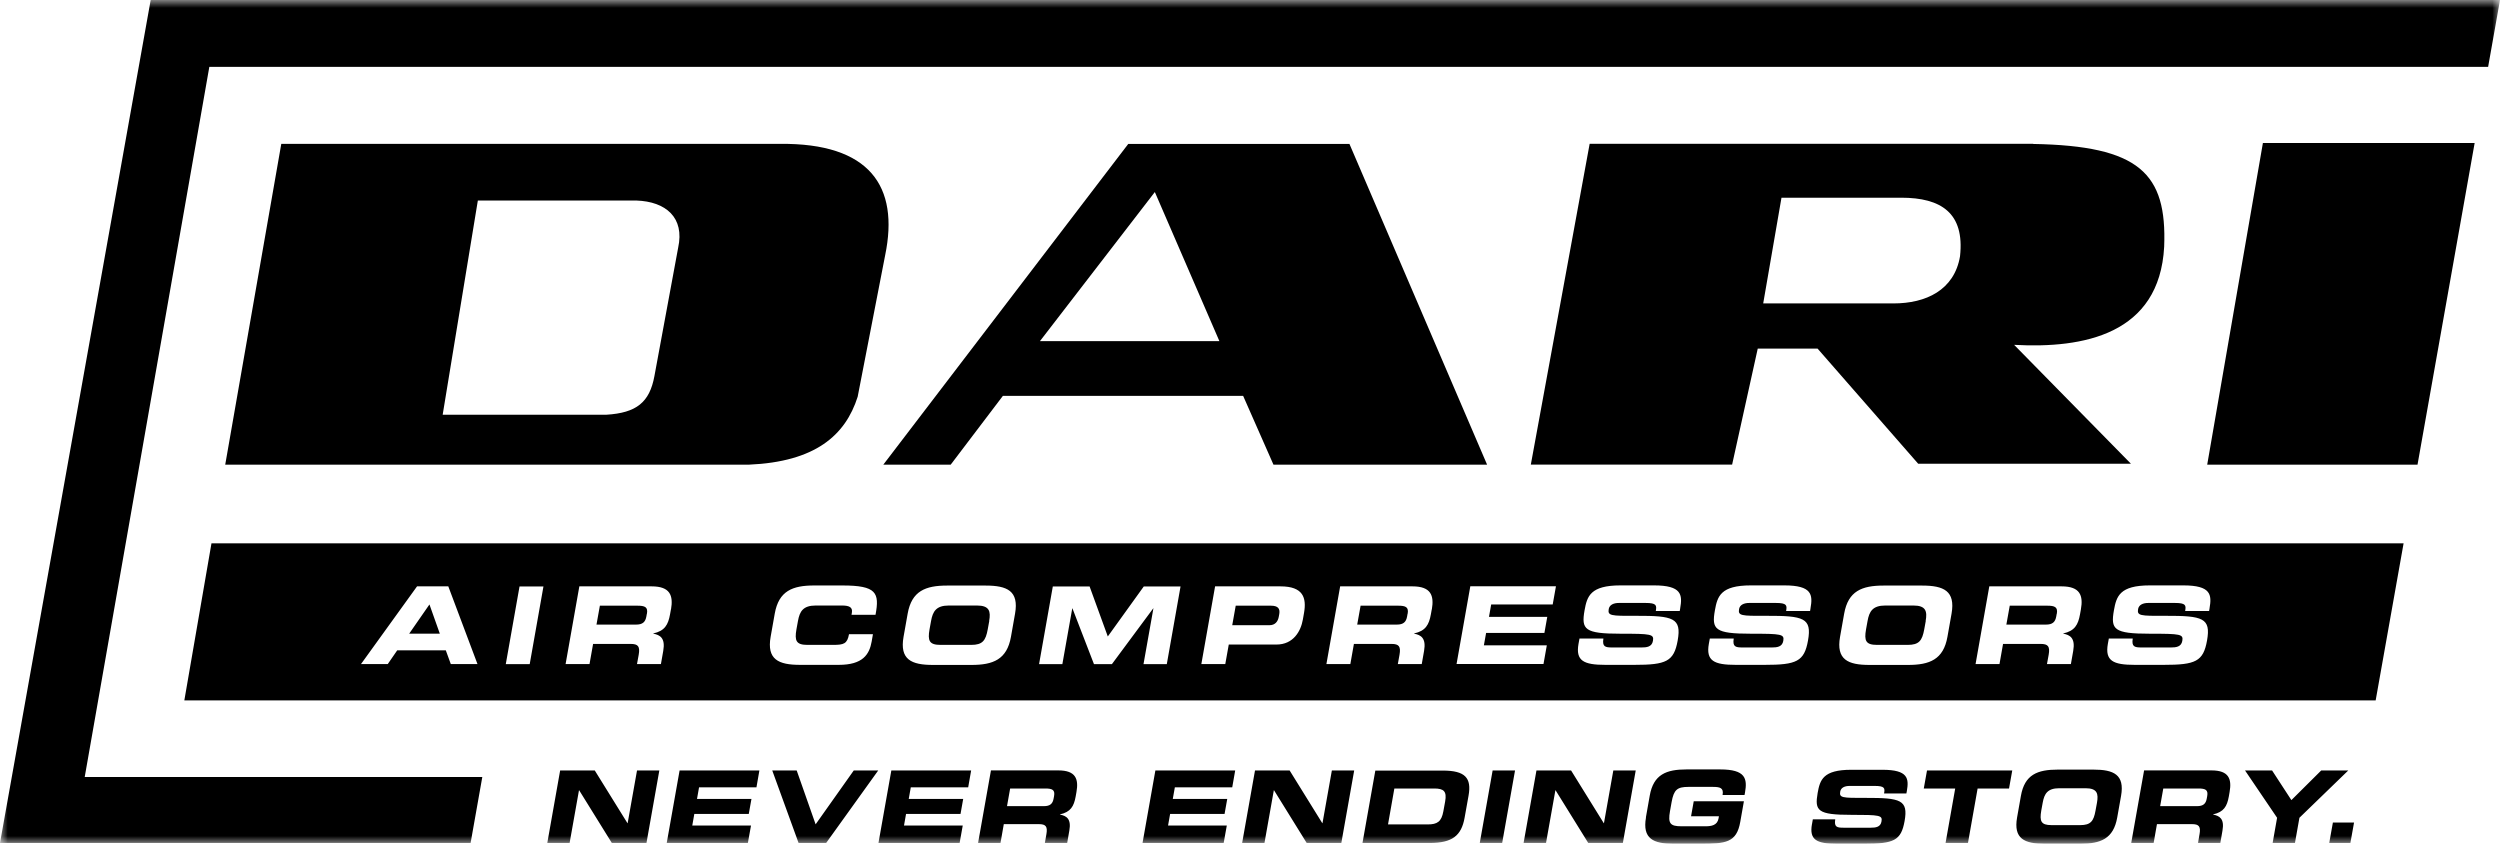 <svg width="160" height="54" viewBox="0 0 160 54" fill="none" xmlns="http://www.w3.org/2000/svg">
<g clip-path="url(#clip0_8883_34)">
<mask id="mask0_8883_34" style="mask-type:luminance" maskUnits="userSpaceOnUse" x="0" y="0" width="160" height="54">
<path d="M160 0H0V54H160V0Z" fill="white"/>
</mask>
<g mask="url(#mask0_8883_34)">
<path d="M141.261 29.739L144.826 9.15H158.378L154.721 29.739H141.261Z" fill="black"/>
<path d="M30.582 12.834L28.331 26.543H38.803C40.745 26.424 41.574 25.743 41.883 24.068L43.402 15.854C43.825 13.924 42.614 12.897 40.728 12.834H30.582ZM14.414 29.739L18.002 9.207H49.904C55.674 9.145 57.559 11.926 56.651 16.331L54.891 25.391C54.103 27.866 52.177 29.557 47.921 29.739H14.414Z" fill="black"/>
<path d="M66.557 21.832H78.041L73.91 12.29L66.557 21.832ZM56.531 29.739L72.207 9.213H86.365L95.174 29.739H81.502L79.56 25.334H64.186L60.844 29.739H56.531Z" fill="black"/>
<path d="M114.015 12.653L112.845 19.419H121.186C123.254 19.419 125.076 18.573 125.442 16.399C125.745 13.624 124.225 12.653 121.677 12.653H114.021H114.015ZM130.121 9.213C136.925 9.332 138.69 11.086 138.507 15.792C138.205 21.406 133.343 22.314 128.904 22.07L136.377 29.677H122.762L116.323 22.309H112.496L110.856 29.733H97.973L101.738 9.202H130.121V9.213Z" fill="black"/>
<path d="M149.071 53.949H150.425L150.659 52.643H149.305L149.071 53.949ZM145.443 53.949H146.877L147.163 52.337L150.288 49.311H148.557L146.649 51.207L145.414 49.311H143.683L145.734 52.337L145.449 53.949H145.443ZM136.405 53.949H137.833L138.045 52.745H140.295C140.741 52.745 140.855 52.904 140.77 53.393L140.673 53.949H142.101L142.238 53.16C142.375 52.399 142.05 52.212 141.638 52.133V52.121C142.324 51.968 142.53 51.605 142.644 50.98L142.695 50.685C142.843 49.851 142.644 49.306 141.541 49.306H137.222L136.399 53.943L136.405 53.949ZM138.45 50.464H140.69C141.141 50.464 141.335 50.543 141.261 50.952L141.233 51.105C141.175 51.44 141.004 51.593 140.615 51.593H138.25L138.45 50.464ZM130.732 51.377C130.835 50.798 131.041 50.447 131.795 50.447H133.474C134.229 50.447 134.309 50.798 134.206 51.377L134.114 51.877C133.994 52.553 133.806 52.808 133.131 52.808H131.298C130.618 52.808 130.526 52.553 130.641 51.877L130.732 51.377ZM129.093 52.32C128.853 53.676 129.561 54 130.852 54H133.149C134.44 54 135.262 53.682 135.502 52.32L135.748 50.935C135.988 49.578 135.279 49.255 133.989 49.255H131.692C130.401 49.255 129.578 49.572 129.338 50.935L129.093 52.32ZM123.122 50.464H125.133L124.516 53.949H125.95L126.567 50.464H128.578L128.784 49.311H123.328L123.122 50.464ZM115.964 52.751C115.787 53.756 116.266 54 117.569 54H119.306C121.209 54 121.671 53.796 121.894 52.547C122.134 51.196 121.642 51.06 119.414 51.065C117.878 51.071 117.706 51.06 117.775 50.657C117.821 50.407 118.061 50.299 118.381 50.299H119.969C120.626 50.299 120.643 50.441 120.58 50.782H122.008L122.037 50.634C122.179 49.822 122.122 49.266 120.477 49.266H118.478C116.672 49.266 116.478 49.913 116.329 50.753C116.129 51.894 116.329 52.15 118.478 52.15C120.323 52.15 120.489 52.178 120.414 52.581C120.351 52.938 120.037 52.973 119.734 52.973H117.981C117.569 52.973 117.375 52.933 117.455 52.439H116.021L115.964 52.763V52.751ZM105.343 52.32C105.103 53.676 105.811 54 107.103 54H108.822C110.434 54 111.142 53.938 111.376 52.604L111.61 51.281H108.399L108.228 52.24H110.011L109.988 52.377C109.908 52.825 109.525 52.882 109.148 52.882H107.617C106.897 52.882 106.737 52.712 106.88 51.911L106.983 51.332C107.126 50.537 107.343 50.361 108.062 50.361H109.617C110.074 50.361 110.331 50.418 110.245 50.878H111.65L111.679 50.73C111.839 49.828 111.719 49.243 110.091 49.243H107.937C106.646 49.243 105.823 49.561 105.583 50.923L105.338 52.309L105.343 52.32ZM97.51 53.949H98.945L99.545 50.577H99.556L101.647 53.949H103.863L104.686 49.311H103.252L102.653 52.683H102.641L100.55 49.311H98.333L97.51 53.949ZM94.711 53.949H96.139L96.962 49.311H95.528L94.705 53.949H94.711ZM89.244 50.464H91.786C92.397 50.464 92.609 50.634 92.489 51.298L92.374 51.928C92.254 52.587 91.986 52.763 91.375 52.763H88.833L89.238 50.469L89.244 50.464ZM87.193 53.949H91.512C92.946 53.949 93.529 53.483 93.734 52.337L93.986 50.929C94.192 49.782 93.769 49.317 92.34 49.317H88.021L87.198 53.955L87.193 53.949ZM79.497 53.949H80.926L81.525 50.577H81.537L83.628 53.949H85.845L86.668 49.311H85.239L84.639 52.683H84.627L82.537 49.311H80.32L79.497 53.949ZM73.122 53.949H78.315L78.515 52.836H74.755L74.887 52.093H78.372L78.543 51.133H75.058L75.19 50.39H78.863L79.052 49.311H73.944L73.122 53.949ZM62.598 53.949H64.032L64.243 52.745H66.494C66.94 52.745 67.054 52.904 66.969 53.393L66.871 53.949H68.299L68.437 53.16C68.574 52.399 68.248 52.212 67.837 52.133V52.121C68.522 51.968 68.728 51.605 68.842 50.98L68.894 50.685C69.042 49.851 68.842 49.306 67.74 49.306H63.421L62.598 53.943V53.949ZM64.649 50.464H66.889C67.34 50.464 67.534 50.543 67.46 50.952L67.431 51.105C67.374 51.44 67.203 51.593 66.814 51.593H64.449L64.649 50.464ZM56.222 53.949H61.416L61.615 52.836H57.856L57.987 52.093H61.473L61.644 51.133H58.159L58.29 50.39H61.964L62.153 49.311H57.045L56.222 53.949ZM51.109 53.949H52.874L56.205 49.311H54.64L52.2 52.757L50.989 49.311H49.424L51.109 53.949ZM42.671 53.949H47.864L48.064 52.836H44.305L44.436 52.093H47.921L48.093 51.133H44.608L44.739 50.39H48.413L48.601 49.311H43.494L42.671 53.949ZM35.027 53.949H36.455L37.055 50.577H37.066L39.157 53.949H41.374L42.197 49.311H40.769L40.169 52.683H40.157L38.066 49.311H35.849L35.027 53.949Z" fill="black"/>
<path d="M0 53.949H30.119L30.868 49.726H5.422L13.397 4.28H159.24L160 0H9.644L0 53.949Z" fill="black"/>
<path d="M26.189 40.553H28.148L27.485 38.685L26.189 40.553ZM41.402 39.287C41.482 38.85 41.277 38.764 40.791 38.764H38.392L38.175 39.974H40.711C41.128 39.974 41.305 39.809 41.368 39.451L41.397 39.287H41.402ZM63.306 39.746C63.415 39.128 63.329 38.753 62.524 38.753H60.724C59.913 38.753 59.696 39.133 59.587 39.746L59.49 40.28C59.364 41.001 59.467 41.273 60.193 41.273H62.158C62.883 41.273 63.083 41.001 63.215 40.28L63.312 39.746H63.306ZM81.874 39.292C81.931 38.957 81.799 38.764 81.337 38.764H79.086L78.863 40.013H81.246C81.605 40.013 81.782 39.781 81.839 39.485L81.874 39.292ZM90.089 39.287C90.169 38.85 89.963 38.764 89.478 38.764H87.078L86.861 39.974H89.398C89.815 39.974 89.992 39.809 90.055 39.451L90.083 39.287H90.089ZM123.242 39.746C123.351 39.128 123.265 38.753 122.459 38.753H120.66C119.848 38.753 119.631 39.133 119.523 39.746L119.426 40.28C119.3 41.001 119.403 41.273 120.128 41.273H122.094C122.819 41.273 123.019 41.001 123.151 40.28L123.248 39.746H123.242ZM131.635 39.287C131.715 38.85 131.503 38.764 131.023 38.764H128.624L128.407 39.974H130.943C131.36 39.974 131.538 39.809 131.6 39.451L131.629 39.287H131.635ZM141.41 38.946L141.381 39.105H139.85C139.913 38.742 139.902 38.589 139.193 38.589H137.491C137.148 38.589 136.891 38.708 136.839 38.974C136.765 39.406 136.948 39.423 138.593 39.412C140.981 39.406 141.507 39.548 141.25 40.995C141.01 42.335 140.518 42.551 138.479 42.551H136.622C135.228 42.551 134.714 42.289 134.902 41.211L134.965 40.865H136.496C136.411 41.393 136.616 41.438 137.056 41.438H138.936C139.262 41.438 139.599 41.404 139.667 41.018C139.742 40.587 139.57 40.558 137.593 40.558C135.285 40.558 135.074 40.286 135.291 39.06C135.451 38.163 135.656 37.465 137.593 37.465H139.736C141.507 37.465 141.564 38.061 141.41 38.935M133.177 39.003L133.12 39.321C133 39.985 132.783 40.377 132.046 40.541V40.553C132.486 40.638 132.828 40.836 132.686 41.654L132.537 42.5H131.006L131.115 41.904C131.206 41.381 131.086 41.211 130.606 41.211H128.195L127.967 42.5H126.436L127.315 37.527H131.943C133.126 37.527 133.337 38.112 133.177 39.003ZM124.899 39.275L124.636 40.757C124.379 42.21 123.494 42.556 122.111 42.556H119.648C118.266 42.556 117.506 42.216 117.763 40.757L118.026 39.275C118.283 37.822 119.168 37.476 120.551 37.476H123.014C124.396 37.476 125.156 37.816 124.899 39.275ZM115.872 38.946L115.844 39.105H114.312C114.375 38.742 114.364 38.589 113.655 38.589H111.953C111.61 38.589 111.353 38.708 111.302 38.974C111.227 39.406 111.41 39.423 113.056 39.412C115.438 39.406 115.97 39.548 115.712 40.995C115.472 42.335 114.981 42.551 112.942 42.551H111.084C109.691 42.551 109.176 42.289 109.365 41.211L109.428 40.865H110.959C110.873 41.393 111.079 41.438 111.519 41.438H113.399C113.724 41.438 114.061 41.404 114.13 41.018C114.204 40.587 114.032 40.558 112.056 40.558C109.748 40.558 109.536 40.286 109.754 39.06C109.914 38.163 110.119 37.465 112.056 37.465H114.198C115.97 37.465 116.027 38.061 115.872 38.935M107.531 38.946L107.503 39.105H105.971C106.034 38.742 106.023 38.589 105.315 38.589H103.612C103.269 38.589 103.012 38.708 102.96 38.974C102.886 39.406 103.069 39.423 104.715 39.412C107.097 39.406 107.628 39.548 107.371 40.995C107.131 42.335 106.64 42.551 104.6 42.551H102.744C101.35 42.551 100.835 42.289 101.024 41.211L101.087 40.865H102.618C102.532 41.393 102.738 41.438 103.178 41.438H105.058C105.383 41.438 105.72 41.404 105.788 41.018C105.863 40.587 105.691 40.558 103.715 40.558C101.407 40.558 101.195 40.286 101.412 39.06C101.572 38.163 101.778 37.465 103.715 37.465H105.857C107.628 37.465 107.686 38.061 107.531 38.935M99.579 37.533L99.373 38.685H95.436L95.294 39.48H99.025L98.842 40.507H95.111L94.968 41.302H98.996L98.784 42.494H93.22L94.1 37.521H99.573L99.579 37.533ZM91.632 39.003L91.575 39.321C91.455 39.985 91.238 40.377 90.501 40.541V40.553C90.941 40.638 91.283 40.836 91.141 41.654L90.992 42.5H89.461L89.569 41.904C89.66 41.381 89.54 41.211 89.061 41.211H86.65L86.422 42.5H84.89L85.77 37.527H90.398C91.581 37.527 91.792 38.112 91.638 39.003M83.457 39.23L83.382 39.656C83.251 40.399 82.776 41.251 81.691 41.251H78.641L78.418 42.5H76.886L77.766 37.527H81.948C83.405 37.527 83.628 38.254 83.457 39.23ZM75.555 37.533L74.675 42.505H73.184L73.818 38.935H73.807L71.162 42.505H70.014L68.636 38.935H68.625L67.991 42.505H66.5L67.38 37.533H69.734L70.899 40.734L73.202 37.533H75.555ZM64.963 39.275L64.701 40.757C64.443 42.21 63.558 42.556 62.175 42.556H59.713C58.33 42.556 57.57 42.216 57.827 40.757L58.09 39.275C58.347 37.822 59.233 37.476 60.615 37.476H63.078C64.46 37.476 65.221 37.816 64.963 39.275ZM56.028 39.349H54.497L54.52 39.213C54.583 38.855 54.337 38.753 53.88 38.753H52.206C51.395 38.753 51.178 39.133 51.069 39.746L50.972 40.28C50.846 41.001 50.949 41.273 51.675 41.273H53.314C54.005 41.273 54.223 41.205 54.337 40.587H55.868L55.788 41.052C55.639 41.892 55.217 42.551 53.68 42.551H51.206C49.824 42.551 49.064 42.21 49.321 40.751L49.584 39.27C49.841 37.816 50.726 37.47 52.109 37.47H53.914C56.096 37.47 56.296 37.936 56.034 39.343M42.939 39.003L42.882 39.321C42.762 39.985 42.545 40.377 41.808 40.541V40.553C42.248 40.638 42.591 40.836 42.448 41.654L42.299 42.5H40.768L40.877 41.904C40.968 41.381 40.848 41.211 40.368 41.211H37.958L37.729 42.5H36.198L37.078 37.527H41.705C42.888 37.527 43.099 38.112 42.945 39.003M34.781 37.533L33.901 42.505H32.37L33.25 37.533H34.781ZM30.559 42.5H28.851L28.531 41.62H25.423L24.817 42.5H23.104L26.691 37.527H28.691L30.559 42.5ZM153.83 34.774H13.534L11.797 44.827H152.042L153.83 34.774Z" fill="black"/>
</g>
</g>
<defs>
<clipPath id="clip0_8883_34">
<rect width="160" height="54" fill="white"/>
</clipPath>
</defs>
</svg>
